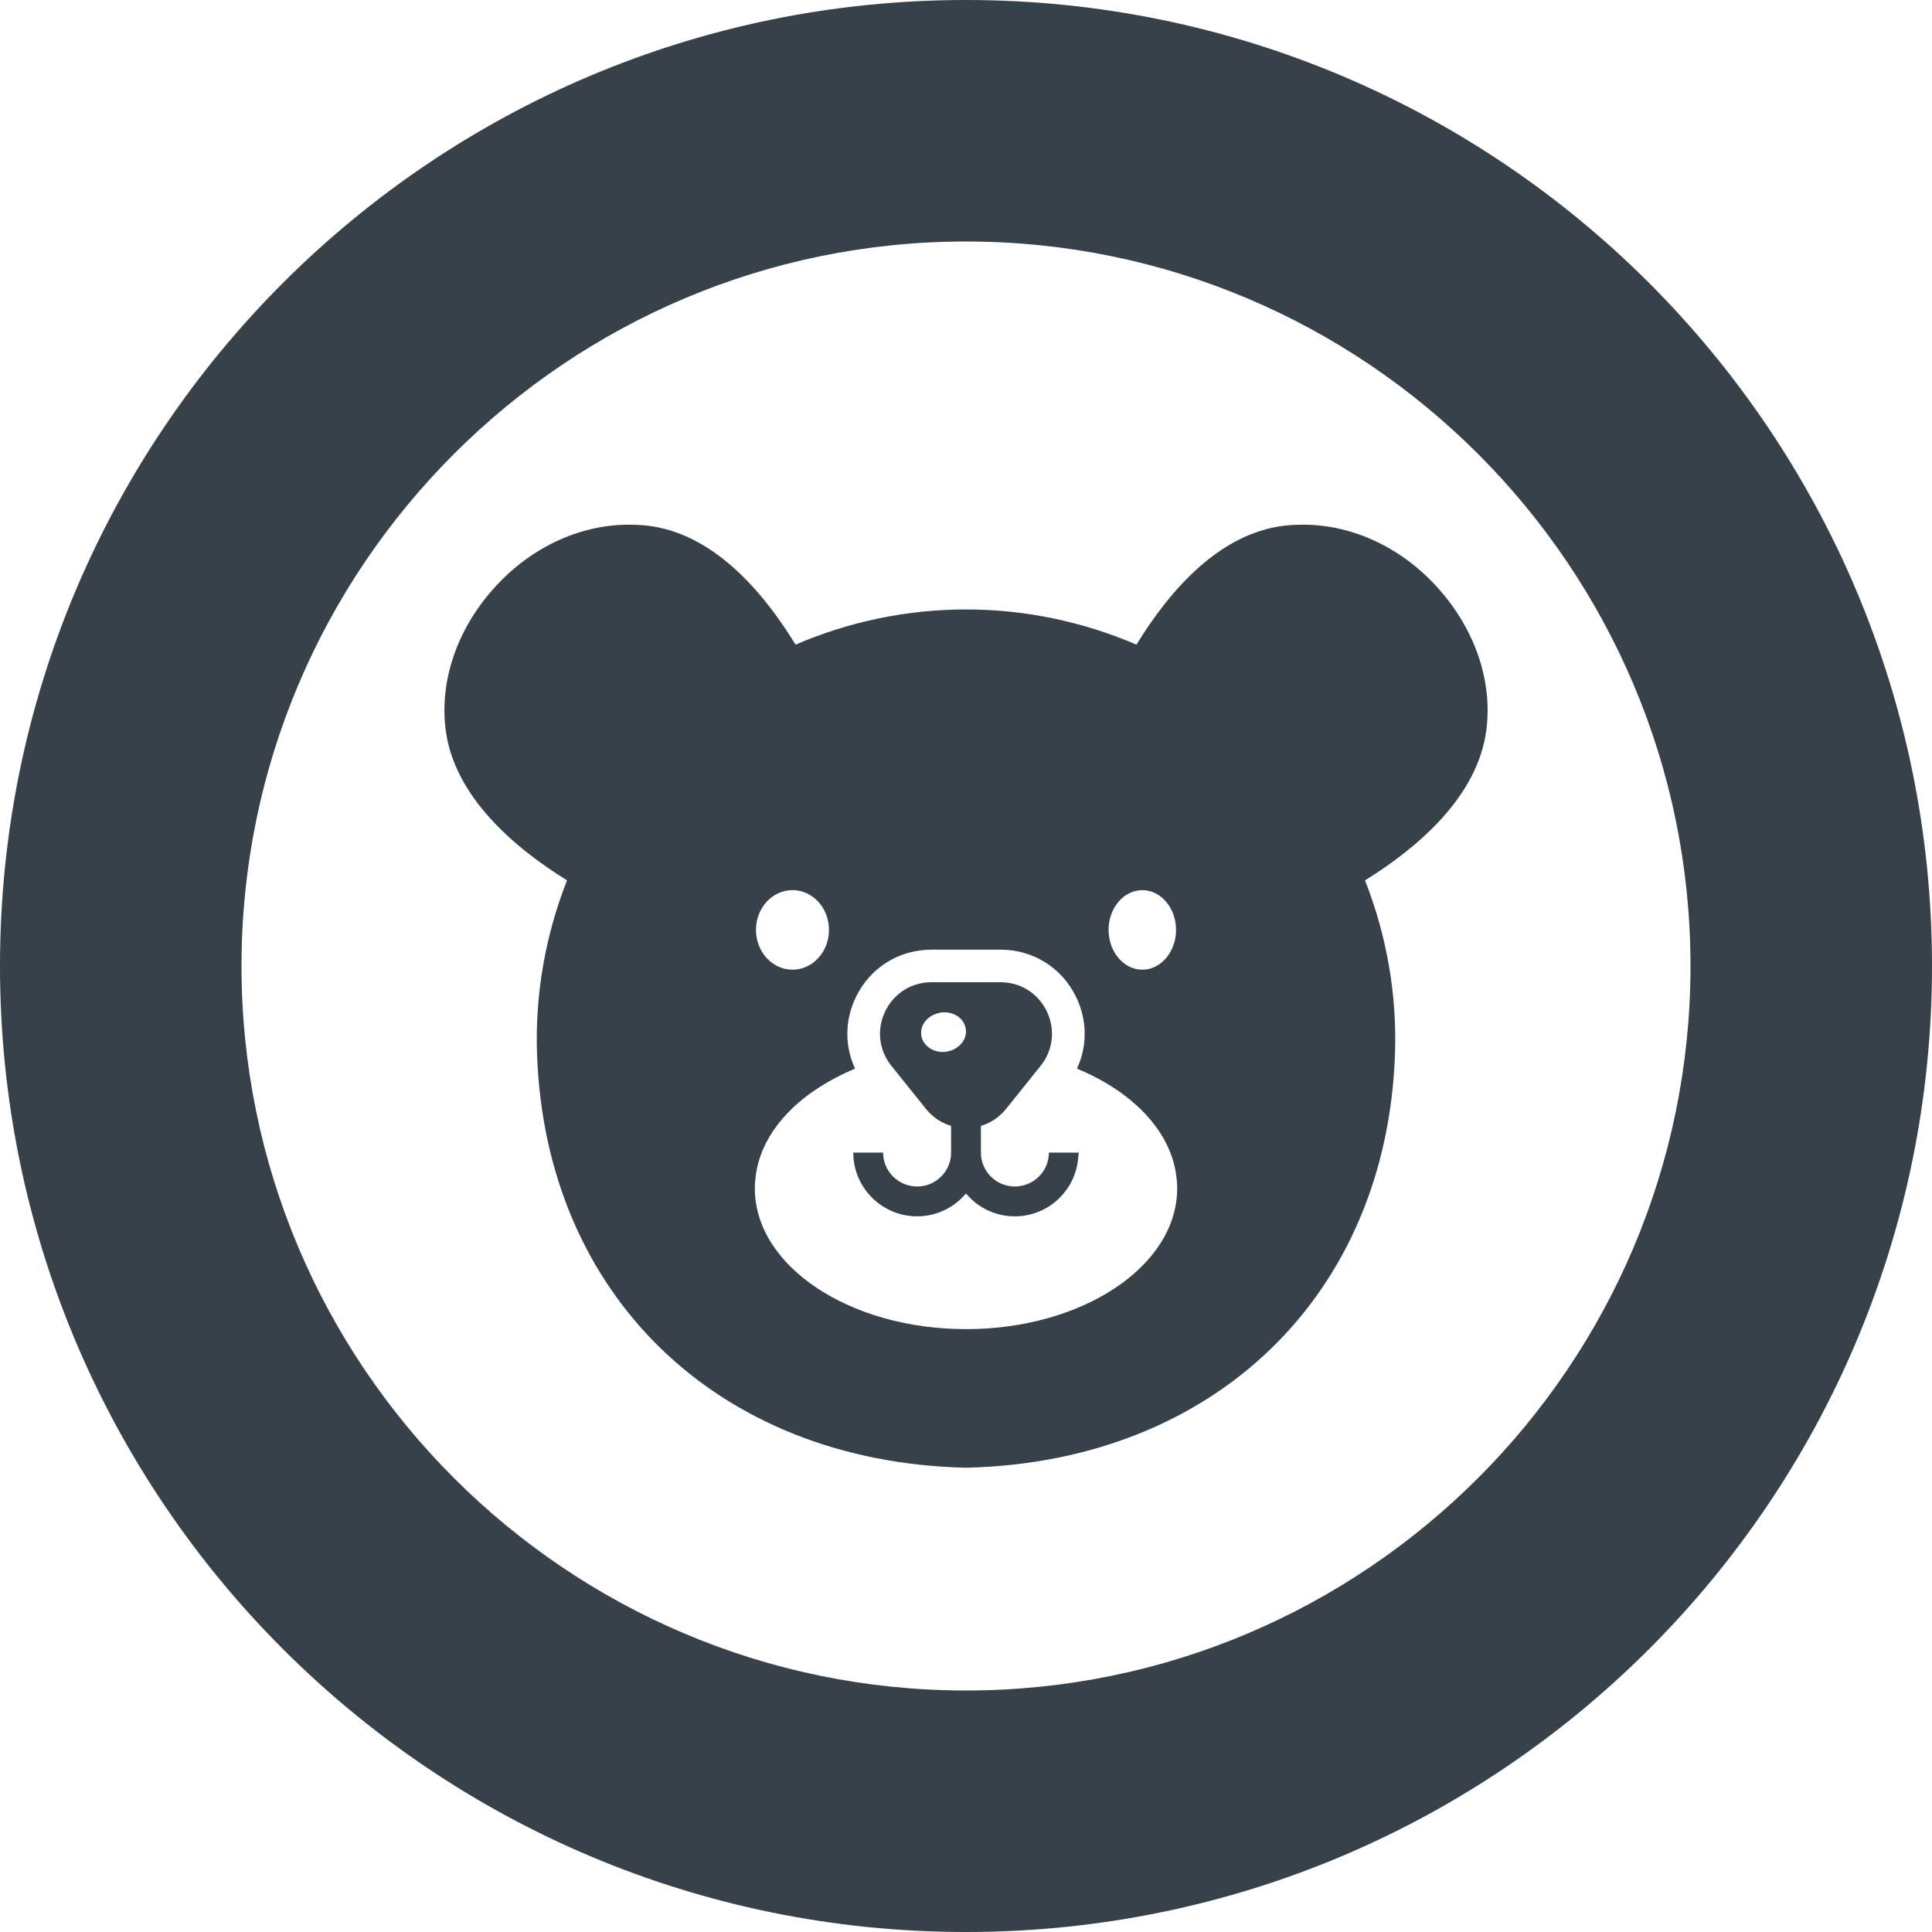 <?xml version="1.0" encoding="utf-8"?>
<!-- Generator: Adobe Illustrator 18.1.1, SVG Export Plug-In . SVG Version: 6.00 Build 0)  -->
<!DOCTYPE svg PUBLIC "-//W3C//DTD SVG 1.1//EN" "http://www.w3.org/Graphics/SVG/1.1/DTD/svg11.dtd">
<svg version="1.1" id="_x31_0" xmlns="http://www.w3.org/2000/svg" xmlns:xlink="http://www.w3.org/1999/xlink" x="0px" y="0px"
	 viewBox="0 0 512 512" style="enable-background:new 0 0 512 512;" xml:space="preserve">
<style type="text/css">
	.st0{fill:#374149;}
</style>
<g>
	<path class="st0" d="M381.348,156.152c-9.59-10.886-22.723-17.105-35.989-17.105c-1.641,0-3.324,0.086-4.965,0.258
		c-17.066,2.027-30.199,16.805-39.226,31.535c-14.215-6.133-29.637-9.332-45.145-9.332c-15.554,0-30.976,3.199-45.187,9.332
		c-9.027-14.73-22.16-29.508-39.226-31.535c-1.641-0.172-3.328-0.258-4.969-0.258c-13.258,0-26.352,6.218-35.985,17.105
		c-9.59,10.801-14.168,24.364-12.57,37.106c2.203,17.973,18.574,31.626,32.184,40.047c-5.746,14.562-8.508,30.285-7.95,46.054
		c2.246,63.848,47.782,107.914,113.27,109.594h0.825c65.488-1.679,111.023-45.746,113.269-109.594
		c0.559-15.77-2.202-31.492-7.949-46.054c13.61-8.422,29.981-22.074,32.183-40.047C395.516,180.516,390.938,166.953,381.348,156.152
		z M302.722,235.898c4.926,0,8.942,4.707,8.942,10.539c0,5.789-4.015,10.543-8.942,10.543c-4.926,0-8.941-4.754-8.941-10.543
		C293.782,240.606,297.797,235.898,302.722,235.898z M210.016,235.898c5.359,0,9.675,4.707,9.675,10.539
		c0,5.789-4.316,10.543-9.675,10.543c-5.36,0-9.68-4.754-9.68-10.543C200.336,240.606,204.656,235.898,210.016,235.898z
		 M256.023,352.234c-30.93,0-55.988-16.715-55.988-37.324c0-0.633,0.047-1.262,0.094-1.887c0.027-0.378,0.062-0.758,0.11-1.14
		c0.156-1.301,0.41-2.586,0.766-3.848c0.074-0.27,0.148-0.535,0.23-0.797c0.446-1.426,1.008-2.817,1.691-4.176
		c0.035-0.074,0.07-0.141,0.106-0.214c2.282-4.446,5.789-8.508,10.254-12.012c0.055-0.043,0.11-0.086,0.168-0.129
		c1.207-0.942,2.5-1.828,3.844-2.684c0.621-0.39,1.242-0.781,1.894-1.156c0.774-0.45,1.562-0.886,2.371-1.309
		c1.594-0.816,3.219-1.613,4.961-2.32c0.031-0.012,0.055-0.023,0.078-0.035c-2.762-5.918-2.762-12.786,0.176-18.879
		c3.714-7.82,11.402-12.656,20.09-12.656h18.27c8.683,0,16.375,4.836,20.09,12.656c2.938,6.094,2.938,12.961,0.172,18.879
		c10.926,4.5,19.352,11.414,23.578,19.645c0.031,0.074,0.066,0.144,0.102,0.214c0.679,1.352,1.242,2.746,1.687,4.168
		c0.086,0.27,0.164,0.543,0.238,0.817c0.351,1.258,0.602,2.531,0.762,3.828c0.047,0.386,0.078,0.774,0.11,1.16
		c0.046,0.625,0.094,1.246,0.094,1.875C311.969,335.519,286.91,352.234,256.023,352.234z"/>
	<path class="st0" d="M278.078,305.453h-0.024h-0.086c0,4.965-4.062,8.981-9.027,8.981c-4.363,0-7.992-3.11-8.813-7.211
		c-0.133-0.562-0.176-1.168-0.176-1.77v-2.594v-4.492c2.508-0.734,4.84-2.246,6.657-4.492l9.156-11.406
		c0.516-0.649,0.996-1.34,1.383-2.074c4.793-8.77-1.426-20.09-12.012-20.09h-18.27c-10.586,0-16.805,11.32-12.012,20.09
		c0.387,0.734,0.863,1.426,1.383,2.074l9.156,11.406c1.817,2.246,4.149,3.758,6.653,4.492v4.492v2.594
		c0,0.602-0.039,1.207-0.172,1.77c-0.821,4.102-4.45,7.211-8.813,7.211c-4.969,0-9.027-4.016-9.027-8.981h-7.797h-0.023h-0.086
		c0,9.329,7.606,16.887,16.934,16.887c5.078,0,9.637-2.258,12.746-5.84c0.066-0.074,0.152-0.129,0.218-0.203
		c3.066,3.711,7.73,6.043,12.914,6.043c8.992,0,16.312-7.043,16.832-15.906c0.019-0.305,0.098-0.59,0.102-0.898h-0.008
		c0-0.027,0.008-0.054,0.008-0.082H278.078z M253.516,277.672c-0.774,0.519-1.727,0.906-2.762,1.039
		c-1.382,0.214-2.679-0.043-3.758-0.606c-0.046,0-0.046,0-0.046,0c-1.508-0.778-2.59-2.118-2.809-3.758
		c-0.047-0.325-0.047-0.645-0.031-0.958c0.007-0.054,0.007-0.109,0.011-0.164c0.106-1.113,0.633-2.144,1.442-2.98
		c0.234-0.246,0.488-0.473,0.766-0.68c0.418-0.305,0.883-0.558,1.383-0.762c0.254-0.106,0.511-0.195,0.781-0.266
		c0.274-0.078,0.547-0.156,0.836-0.199c3.238-0.473,6.219,1.473,6.61,4.367C256.242,274.649,255.246,276.508,253.516,277.672z"/>
	<path class="st0" d="M256,0C114.617,0,0,114.61,0,256c0,141.383,114.617,256,256,256c141.39,0,256-114.617,256-256
		C512,114.61,397.39,0,256,0z M256,448c-105.867,0-192-86.133-192-192S150.133,64,256,64s192,86.133,192,192S361.867,448,256,448z"
		/>
</g>
</svg>
